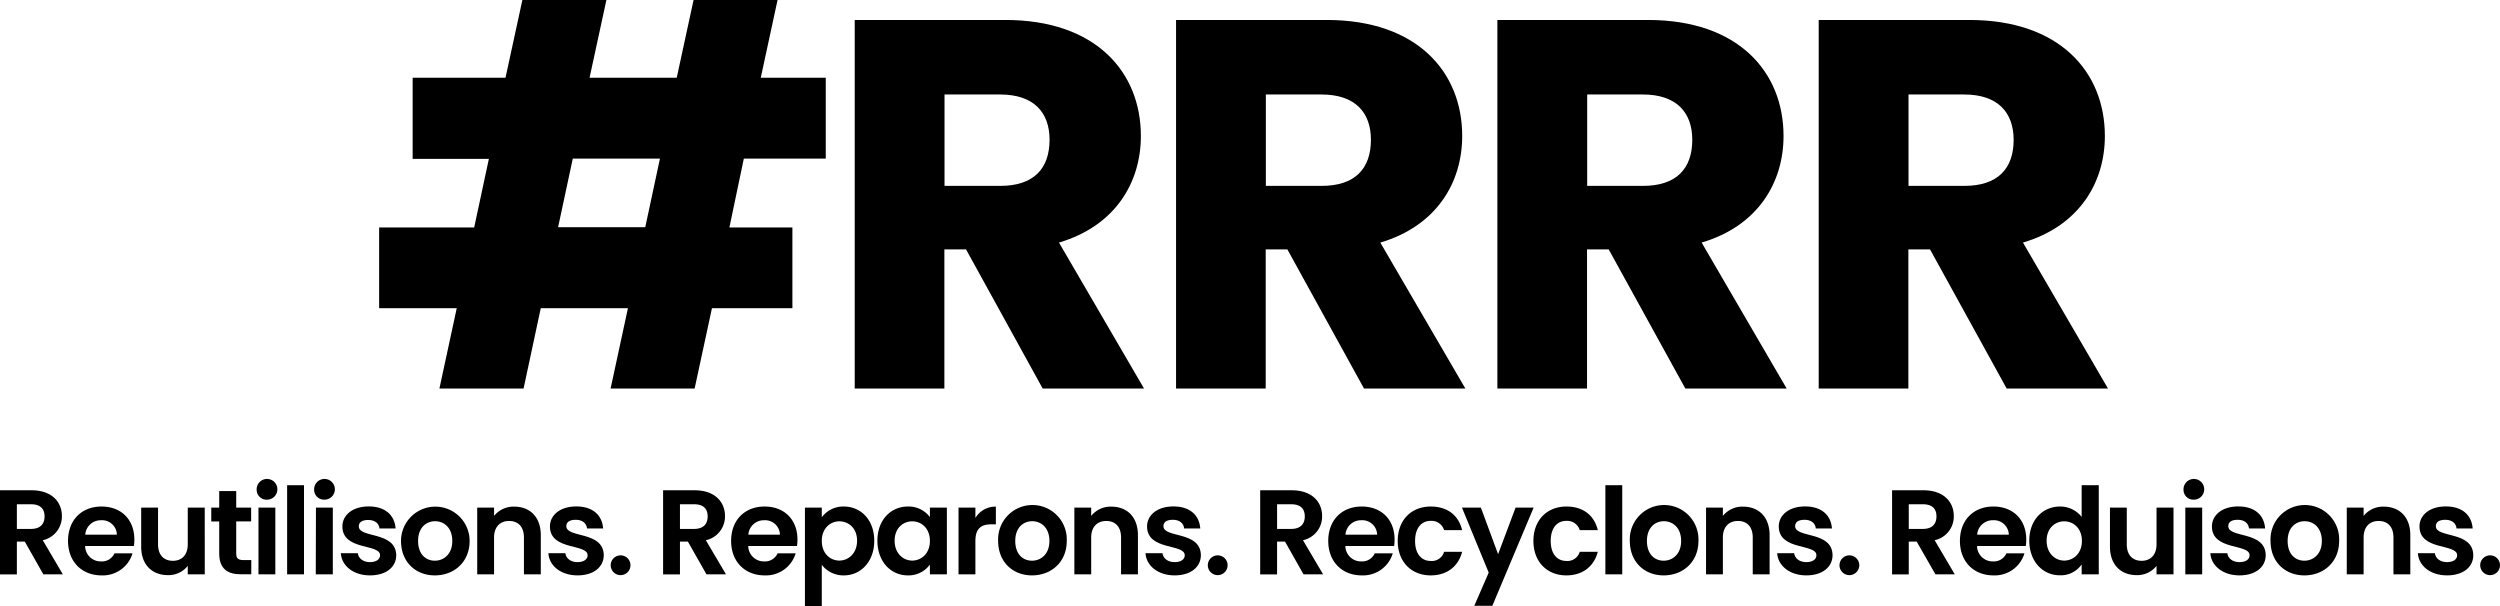 <svg xmlns="http://www.w3.org/2000/svg" viewBox="0 0 692.36 167.85"><g id="Calque_2" data-name="Calque 2"><g id="logo"><path d="M173.9,85.36H149.76L145,107.61H121.69l4.8-22.25H105V63h26.32l4.07-19H114.28V21.52H140L144.67,0h23.27l-4.66,21.52h24.14L192.08,0h23.26l-4.65,21.52h18v22.4H206L202,63h17.45V85.36H197.17l-4.8,22.25H169.1Zm8.87-41.44H158.63l-4.07,19H178.7Z"/><path d="M278.45,5.53c25,0,37.51,14.39,37.51,32.13,0,12.8-7,24.87-22.68,29.52l23.56,40.43H288.77L267.54,69.07h-6v38.54H236.71V5.53ZM277,26.17H261.58V51.48H277c9.31,0,13.67-4.8,13.67-12.8C290.66,31.12,286.3,26.17,277,26.17Z"/><path d="M367.44,5.53c25,0,37.51,14.39,37.51,32.13,0,12.8-7,24.87-22.68,29.52l23.56,40.43H377.76L356.53,69.07h-6v38.54H325.7V5.53ZM366,26.17H350.57V51.48H366c9.31,0,13.67-4.8,13.67-12.8C379.65,31.12,375.29,26.17,366,26.17Z"/><path d="M456.42,5.53c25,0,37.52,14.39,37.52,32.13,0,12.8-7,24.87-22.68,29.52l23.55,40.43H466.75L445.52,69.07h-6v38.54H414.69V5.53ZM455,26.17H439.56V51.48H455c9.31,0,13.67-4.8,13.67-12.8C468.64,31.12,464.28,26.17,455,26.17Z"/><path d="M545.41,5.53c25,0,37.52,14.39,37.52,32.13,0,12.8-7,24.87-22.68,29.52l23.55,40.43H555.74L534.51,69.07h-6v38.54H503.68V5.53ZM544,26.17H528.55V51.48H544c9.31,0,13.67-4.8,13.67-12.8C557.63,31.12,553.27,26.17,544,26.17Z"/><path d="M8.74,135.78c5.6,0,8.4,3.23,8.4,7.13a6.72,6.72,0,0,1-5.3,6.7l5.56,9.44H12L6.87,150H4.67v9.07H0V135.78Zm-.17,3.87H4.67v6.83h3.9c2.6,0,3.77-1.37,3.77-3.47S11.17,139.65,8.57,139.65Z"/><path d="M28.11,159.35c-5.37,0-9.27-3.73-9.27-9.54s3.8-9.53,9.27-9.53,9.1,3.63,9.1,9.13a10.9,10.9,0,0,1-.13,1.8H23.57A4.32,4.32,0,0,0,28,155.48a3.81,3.81,0,0,0,3.7-2.23h5A8.58,8.58,0,0,1,28.11,159.35Zm-4.5-11.27h8.76a4.1,4.1,0,0,0-4.4-4A4.29,4.29,0,0,0,23.61,148.08Z"/><path d="M56.71,159.05H52v-2.33a6.83,6.83,0,0,1-5.5,2.56c-4.3,0-7.4-2.8-7.4-7.87V140.58h4.67v10.17c0,3,1.63,4.56,4.1,4.56s4.13-1.6,4.13-4.56V140.58h4.7Z"/><path d="M60.71,144.41h-2.2v-3.83h2.2V136h4.71v4.57h4.13v3.83H65.42v8.94c0,1.23.5,1.77,2,1.77h2.17v3.93H66.62c-3.54,0-5.91-1.5-5.91-5.74Z"/><path d="M71.08,135.64A2.87,2.87,0,1,1,74,138.38,2.74,2.74,0,0,1,71.08,135.64Zm.5,4.94h4.67v18.47H71.58Z"/><path d="M79.52,134.38h4.67v24.67H79.52Z"/><path d="M87,135.64a2.87,2.87,0,1,1,2.87,2.74A2.74,2.74,0,0,1,87,135.64Zm.5,4.94h4.67v18.47H87.45Z"/><path d="M102.46,159.35c-4.64,0-7.87-2.7-8.07-6.14h4.7c.17,1.41,1.47,2.47,3.33,2.47s2.84-.83,2.84-1.9c0-3.3-10.44-1.2-10.44-8,0-3.06,2.74-5.53,7.3-5.53s7.17,2.43,7.44,6.1h-4.47C105,145,103.82,144,102,144s-2.63.7-2.63,1.77c0,3.36,10.23,1.26,10.37,8C109.73,157,107,159.35,102.46,159.35Z"/><path d="M120.43,159.35c-5.34,0-9.37-3.73-9.37-9.54a9.5,9.5,0,1,1,19,0C130.06,155.62,125.8,159.35,120.43,159.35Zm0-4.07c2.47,0,4.83-1.8,4.83-5.47s-2.3-5.46-4.76-5.46-4.71,1.76-4.71,5.46S117.93,155.28,120.43,155.28Z"/><path d="M145.1,148.85c0-3-1.63-4.57-4.1-4.57s-4.17,1.6-4.17,4.57v10.2h-4.67V140.58h4.67v2.3a6.89,6.89,0,0,1,5.57-2.57c4.3,0,7.37,2.8,7.37,7.9v10.84H145.1Z"/><path d="M159.94,159.35c-4.64,0-7.87-2.7-8.07-6.14h4.7c.17,1.41,1.47,2.47,3.33,2.47s2.84-.83,2.84-1.9c0-3.3-10.44-1.2-10.44-8,0-3.06,2.74-5.53,7.3-5.53s7.17,2.43,7.44,6.1h-4.47c-.13-1.43-1.27-2.4-3.1-2.4s-2.63.7-2.63,1.77c0,3.36,10.23,1.26,10.37,8C167.21,157,164.44,159.35,159.94,159.35Z"/><path d="M171.77,159.28a2.74,2.74,0,1,1,2.84-2.73A2.75,2.75,0,0,1,171.77,159.28Z"/><path d="M192.38,135.78c5.6,0,8.4,3.23,8.4,7.13a6.72,6.72,0,0,1-5.3,6.7l5.57,9.44h-5.4L190.51,150h-2.2v9.07h-4.67V135.78Zm-.17,3.87h-3.9v6.83h3.9c2.6,0,3.77-1.37,3.77-3.47S194.81,139.65,192.21,139.65Z"/><path d="M211.75,159.35c-5.37,0-9.27-3.73-9.27-9.54s3.8-9.53,9.27-9.53,9.1,3.63,9.1,9.13a10.9,10.9,0,0,1-.13,1.8h-13.5a4.32,4.32,0,0,0,4.43,4.27,3.81,3.81,0,0,0,3.7-2.23h5A8.58,8.58,0,0,1,211.75,159.35Zm-4.5-11.27H216a4.11,4.11,0,0,0-4.4-4A4.29,4.29,0,0,0,207.25,148.08Z"/><path d="M233.69,140.28c4.73,0,8.43,3.7,8.43,9.47s-3.7,9.6-8.43,9.6a7.53,7.53,0,0,1-6.1-2.93v11.43h-4.67V140.58h4.67v2.67A7.37,7.37,0,0,1,233.69,140.28Zm-1.24,4.1c-2.5,0-4.86,1.93-4.86,5.43s2.36,5.44,4.86,5.44,4.91-2,4.91-5.5S235,144.38,232.45,144.38Z"/><path d="M251.43,140.28a7.32,7.32,0,0,1,6.1,2.93v-2.63h4.7v18.47h-4.7v-2.7a7.29,7.29,0,0,1-6.14,3c-4.67,0-8.4-3.83-8.4-9.6S246.72,140.28,251.43,140.28Zm1.2,4.1c-2.51,0-4.87,1.87-4.87,5.37s2.36,5.5,4.87,5.5,4.9-1.94,4.9-5.44S255.19,144.38,252.63,144.38Z"/><path d="M270.13,159.05h-4.67V140.58h4.67v2.87a6.42,6.42,0,0,1,5.67-3.14v4.9h-1.24c-2.76,0-4.43,1.07-4.43,4.64Z"/><path d="M285.8,159.35c-5.33,0-9.37-3.73-9.37-9.54a9.51,9.51,0,1,1,19,0C295.44,155.62,291.17,159.35,285.8,159.35Zm0-4.07c2.47,0,4.83-1.8,4.83-5.47s-2.3-5.46-4.76-5.46-4.7,1.76-4.7,5.46S283.3,155.28,285.8,155.28Z"/><path d="M310.47,148.85c0-3-1.63-4.57-4.1-4.57s-4.17,1.6-4.17,4.57v10.2h-4.66V140.58h4.66v2.3a6.89,6.89,0,0,1,5.57-2.57c4.3,0,7.37,2.8,7.37,7.9v10.84h-4.67Z"/><path d="M325.31,159.35c-4.63,0-7.87-2.7-8.07-6.14h4.7c.17,1.41,1.47,2.47,3.34,2.47s2.83-.83,2.83-1.9c0-3.3-10.44-1.2-10.44-8,0-3.06,2.74-5.53,7.31-5.53s7.16,2.43,7.43,6.1h-4.47c-.13-1.43-1.26-2.4-3.1-2.4s-2.63.7-2.63,1.77c0,3.36,10.23,1.26,10.37,8C332.58,157,329.81,159.35,325.31,159.35Z"/><path d="M337.15,159.28a2.74,2.74,0,1,1,2.83-2.73A2.75,2.75,0,0,1,337.15,159.28Z"/><path d="M357.75,135.78c5.6,0,8.4,3.23,8.4,7.13a6.71,6.71,0,0,1-5.3,6.7l5.57,9.44H361L355.88,150h-2.2v9.07H349V135.78Zm-.17,3.87h-3.9v6.83h3.9c2.6,0,3.77-1.37,3.77-3.47S360.18,139.65,357.58,139.65Z"/><path d="M377.12,159.35c-5.37,0-9.27-3.73-9.27-9.54s3.8-9.53,9.27-9.53,9.1,3.63,9.1,9.13a10.9,10.9,0,0,1-.13,1.8h-13.5a4.32,4.32,0,0,0,4.43,4.27,3.81,3.81,0,0,0,3.7-2.23h5A8.59,8.59,0,0,1,377.12,159.35Zm-4.5-11.27h8.77a4.11,4.11,0,0,0-4.4-4A4.29,4.29,0,0,0,372.62,148.08Z"/><path d="M396.23,140.28c4.6,0,7.7,2.4,8.7,6.53h-5a3.62,3.62,0,0,0-3.7-2.56c-2.6,0-4.33,2-4.33,5.56s1.73,5.54,4.33,5.54a3.51,3.51,0,0,0,3.7-2.54h5c-1,3.94-4.1,6.54-8.7,6.54-5.34,0-9.14-3.73-9.14-9.54S390.89,140.28,396.23,140.28Z"/><path d="M419.73,140.58h5l-11.44,27.2h-5l4-9.2-7.41-18h5.24l4.77,12.9Z"/><path d="M433.8,140.28c4.6,0,7.7,2.4,8.7,6.53h-5a3.63,3.63,0,0,0-3.7-2.56c-2.6,0-4.34,2-4.34,5.56s1.74,5.54,4.34,5.54a3.53,3.53,0,0,0,3.7-2.54h5c-1,3.94-4.1,6.54-8.7,6.54-5.33,0-9.13-3.73-9.13-9.54S428.47,140.28,433.8,140.28Z"/><path d="M444.6,134.38h4.67v24.67H444.6Z"/><path d="M460.74,159.35c-5.33,0-9.37-3.73-9.37-9.54a9.51,9.51,0,1,1,19,0C470.38,155.62,466.11,159.35,460.74,159.35Zm0-4.07c2.47,0,4.84-1.8,4.84-5.47s-2.31-5.46-4.77-5.46-4.7,1.76-4.7,5.46S458.24,155.28,460.74,155.28Z"/><path d="M485.41,148.85c0-3-1.63-4.57-4.1-4.57s-4.17,1.6-4.17,4.57v10.2h-4.66V140.58h4.66v2.3a6.91,6.91,0,0,1,5.57-2.57c4.3,0,7.37,2.8,7.37,7.9v10.84h-4.67Z"/><path d="M500.25,159.35c-4.63,0-7.87-2.7-8.07-6.14h4.7c.17,1.41,1.47,2.47,3.34,2.47s2.83-.83,2.83-1.9c0-3.3-10.43-1.2-10.43-8,0-3.06,2.73-5.53,7.3-5.53s7.16,2.43,7.43,6.1h-4.47c-.13-1.43-1.26-2.4-3.1-2.4s-2.63.7-2.63,1.77c0,3.36,10.23,1.26,10.37,8C507.52,157,504.75,159.35,500.25,159.35Z"/><path d="M512.09,159.28a2.74,2.74,0,1,1,2.83-2.73A2.75,2.75,0,0,1,512.09,159.28Z"/><path d="M532.69,135.78c5.6,0,8.4,3.23,8.4,7.13a6.71,6.71,0,0,1-5.3,6.7l5.57,9.44H536L530.82,150h-2.2v9.07H524V135.78Zm-.17,3.87h-3.9v6.83h3.9c2.6,0,3.77-1.37,3.77-3.47S535.12,139.65,532.52,139.65Z"/><path d="M552.06,159.35c-5.37,0-9.27-3.73-9.27-9.54s3.8-9.53,9.27-9.53,9.1,3.63,9.1,9.13a10.9,10.9,0,0,1-.13,1.8h-13.5a4.32,4.32,0,0,0,4.43,4.27,3.81,3.81,0,0,0,3.7-2.23h5A8.59,8.59,0,0,1,552.06,159.35Zm-4.5-11.27h8.77a4.11,4.11,0,0,0-4.4-4A4.3,4.3,0,0,0,547.56,148.08Z"/><path d="M570.5,140.28a7.55,7.55,0,0,1,6,2.87v-8.77h4.74v24.67h-4.74v-2.73a7,7,0,0,1-6.06,3c-4.7,0-8.44-3.83-8.44-9.6S565.77,140.28,570.5,140.28Zm1.17,4.1c-2.5,0-4.87,1.87-4.87,5.37s2.37,5.5,4.87,5.5,4.9-1.94,4.9-5.44S574.23,144.38,571.67,144.38Z"/><path d="M601.94,159.05h-4.7v-2.33a6.83,6.83,0,0,1-5.5,2.56c-4.3,0-7.4-2.8-7.4-7.87V140.58H589v10.17c0,3,1.64,4.56,4.1,4.56s4.14-1.6,4.14-4.56V140.58h4.7Z"/><path d="M604.71,135.64a2.87,2.87,0,1,1,2.86,2.74A2.73,2.73,0,0,1,604.71,135.64Zm.5,4.94h4.67v18.47h-4.67Z"/><path d="M620.21,159.35c-4.63,0-7.87-2.7-8.07-6.14h4.7c.17,1.41,1.47,2.47,3.34,2.47s2.83-.83,2.83-1.9c0-3.3-10.43-1.2-10.43-8,0-3.06,2.73-5.53,7.3-5.53s7.17,2.43,7.43,6.1h-4.46c-.14-1.43-1.27-2.4-3.11-2.4s-2.63.7-2.63,1.77c0,3.36,10.24,1.26,10.37,8C627.48,157,624.71,159.35,620.21,159.35Z"/><path d="M638.18,159.35c-5.33,0-9.37-3.73-9.37-9.54a9.51,9.51,0,1,1,19,0C647.82,155.62,643.55,159.35,638.18,159.35Zm0-4.07c2.47,0,4.84-1.8,4.84-5.47s-2.3-5.46-4.77-5.46-4.7,1.76-4.7,5.46S635.68,155.28,638.18,155.28Z"/><path d="M662.85,148.85c0-3-1.63-4.57-4.1-4.57s-4.16,1.6-4.16,4.57v10.2h-4.67V140.58h4.67v2.3a6.89,6.89,0,0,1,5.56-2.57c4.31,0,7.37,2.8,7.37,7.9v10.84h-4.67Z"/><path d="M677.69,159.35c-4.63,0-7.87-2.7-8.07-6.14h4.7c.17,1.41,1.47,2.47,3.34,2.47s2.83-.83,2.83-1.9c0-3.3-10.43-1.2-10.43-8,0-3.06,2.73-5.53,7.3-5.53s7.17,2.43,7.43,6.1h-4.46c-.14-1.43-1.27-2.4-3.1-2.4s-2.64.7-2.64,1.77c0,3.36,10.24,1.26,10.37,8C685,157,682.19,159.35,677.69,159.35Z"/><path d="M689.53,159.28a2.74,2.74,0,1,1,2.83-2.73A2.75,2.75,0,0,1,689.53,159.28Z"/></g></g></svg>